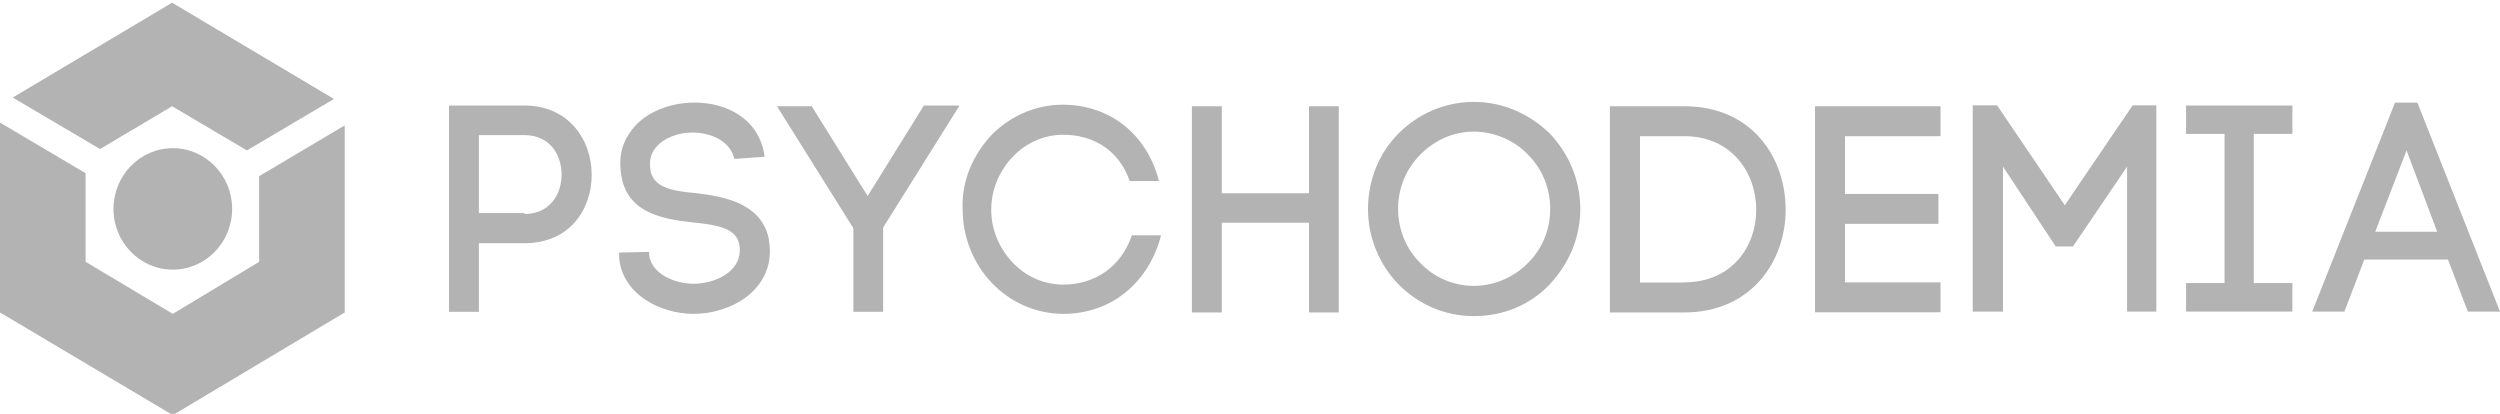 <?xml version="1.0" encoding="UTF-8"?> <svg xmlns="http://www.w3.org/2000/svg" xmlns:xlink="http://www.w3.org/1999/xlink" xmlns:xodm="http://www.corel.com/coreldraw/odm/2003" xml:space="preserve" width="592px" height="98px" version="1.1" shape-rendering="geometricPrecision" text-rendering="geometricPrecision" image-rendering="optimizeQuality" fill-rule="evenodd" clip-rule="evenodd" viewBox="0 0 59200 9766"> <g id="Слой_x0020_1">  <g id="psychodemia_logo_143х59.svg"> <g> <ellipse fill="#B3B3B3" fill-rule="nonzero" cx="4092" cy="4930" rx="1405" ry="1438"></ellipse> <polygon fill="#B3B3B3" fill-rule="nonzero" points="6136,4155 6136,6183 4092,7415 2027,6183 2027,4085 0,2886 0,7382 4092,9813 8163,7382 8163,2952 "></polygon> <polygon fill="#B3B3B3" fill-rule="nonzero" points="4075,47 301,2293 2369,3512 4075,2499 5847,3545 7908,2326 "></polygon> <g> <path fill="#B3B3B3" fill-rule="nonzero" d="M12420 2482c1047,0 1591,812 1591,1640 0,829 -528,1620 -1591,1620l-1080 0 0 1624 -708 0 0 -4884 1788 0zm0 2568c593,0 878,-458 878,-932 0,-478 -285,-935 -878,-935l-1080 0 0 1846 1080 0 0 20 0 1z"></path> <path fill="#B3B3B3" fill-rule="nonzero" d="M17390 3747c-99,-437 -573,-626 -997,-626 -322,0 -689,124 -878,375 -99,119 -136,284 -120,453 33,507 594,561 1113,610 676,83 1504,252 1690,1047 16,99 33,218 33,325 0,948 -932,1484 -1809,1484 -759,0 -1669,-437 -1760,-1315l0 -136 709 -16 0 99 0 -33c49,453 610,688 1046,688 528,0 1101,-284 1101,-791 0,-54 0,-103 -21,-173 -82,-371 -589,-437 -1080,-487 -762,-82 -1656,-239 -1722,-1269l0 0c-33,-321 49,-655 272,-931 321,-421 910,-639 1483,-639 763,0 1537,387 1657,1282l-717 53 0 0z"></path> <polygon fill="#B3B3B3" fill-rule="nonzero" points="19211,2482 20546,4625 21877,2482 22722,2482 20913,5371 20913,7366 20208,7366 20208,5388 18399,2499 19207,2499 19207,2482 "></polygon> <path fill="#B3B3B3" fill-rule="nonzero" d="M23472 3187c425,-437 1031,-725 1690,-725 1112,0 1994,688 2283,1809l-693 0c-251,-730 -861,-1097 -1574,-1097 -470,0 -894,202 -1199,524 -305,321 -507,762 -507,1253 0,486 202,927 507,1248 301,322 729,523 1199,523 746,0 1373,-420 1624,-1166l692 0c-288,1113 -1170,1859 -2316,1859 -659,0 -1265,-285 -1689,-730 -421,-436 -693,-1063 -693,-1738 -33,-693 256,-1303 676,-1760l0 0z"></path> <polygon fill="#B3B3B3" fill-rule="nonzero" points="28932,4559 30997,4559 30997,2499 31702,2499 31702,7382 30997,7382 30997,5256 28932,5256 28932,7382 28224,7382 28224,2499 28932,2499 "></polygon> <path fill="#B3B3B3" fill-rule="nonzero" d="M33123 3138c454,-454 1080,-742 1777,-742 692,0 1314,284 1792,742 437,457 729,1083 729,1792 0,713 -288,1319 -729,1793 -457,474 -1080,746 -1792,746 -693,0 -1319,-285 -1777,-746 -441,-454 -729,-1080 -729,-1793 4,-709 272,-1335 729,-1792zm3058 506c-321,-338 -795,-544 -1282,-544 -490,0 -931,206 -1265,544 -325,322 -527,779 -527,1282 0,507 202,969 527,1286 322,338 775,540 1265,540 487,0 948,-202 1282,-540 326,-326 528,-763 528,-1286 0,-503 -202,-960 -528,-1282z"></path> <path fill="#B3B3B3" fill-rule="nonzero" d="M39882 2499c1607,0 2402,1215 2402,2452 0,1215 -812,2431 -2402,2431l-1760 0 0 -4883 1760 0zm0 4170c1137,0 1706,-861 1706,-1718 0,-866 -573,-1743 -1706,-1743l-1047 0 0 3465 1047 0 0 -4z"></path> <polygon fill="#B3B3B3" fill-rule="nonzero" points="43689,6669 45952,6669 45952,7378 42980,7378 42980,2499 45952,2499 45952,3208 43689,3208 43689,4576 45902,4576 45902,5284 43689,5284 "></polygon> <polygon fill="#B3B3B3" fill-rule="nonzero" points="47423,7361 46714,7361 46714,2478 47291,2478 48894,4843 50501,2478 51062,2478 51062,7361 50369,7361 50369,3929 49088,5820 48680,5820 47431,3929 47431,7361 "></polygon> <polygon fill="#B3B3B3" fill-rule="nonzero" points="54284,3154 53369,3154 53369,6686 54284,6686 54284,7361 51766,7361 51766,6686 52677,6686 52677,3154 51766,3154 51766,2482 54284,2482 "></polygon> <path fill="#B3B3B3" fill-rule="nonzero" d="M57968 6129l-1982 0 -470 1232 -762 0 1961 -4949 528 0 1957 4949 -762 0 -470 -1232 0 0zm-1722 -659l1467 0 -726 -1925 -741 1925 0 0z"></path> </g> </g> </g> </g> </svg> 